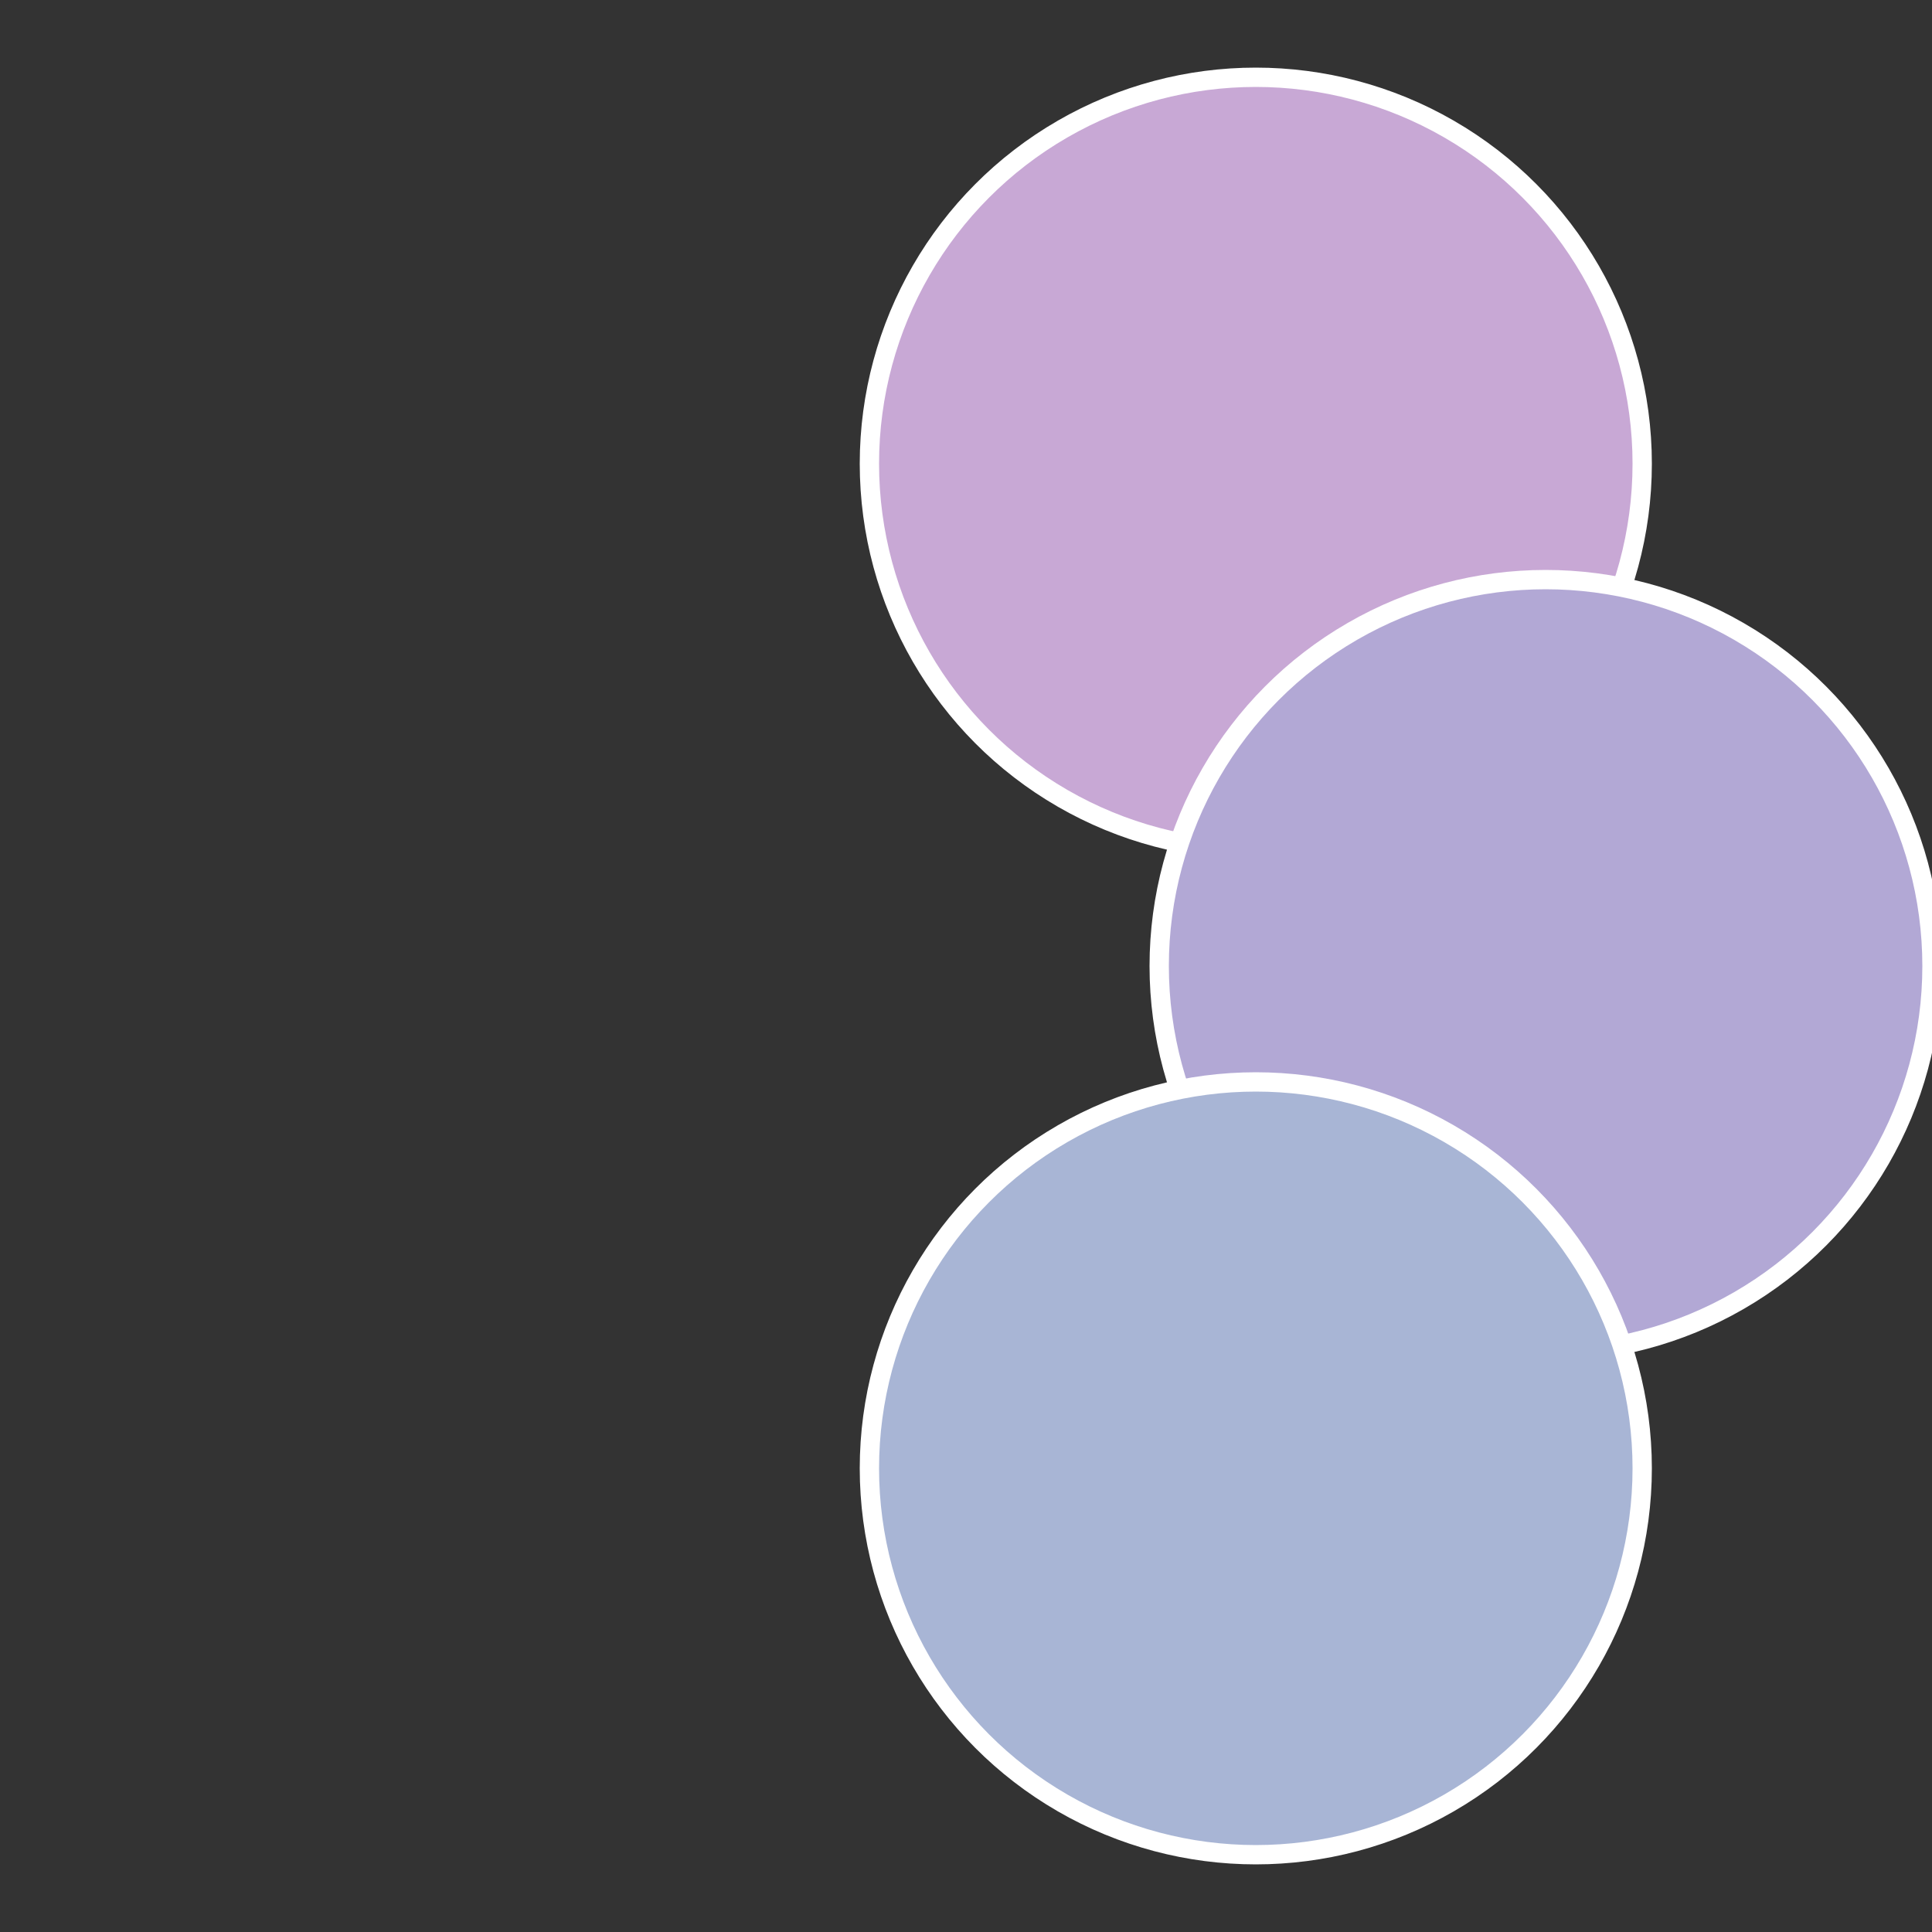 <?xml version="1.0" standalone="no"?>
<svg width="500" height="500" viewBox="-1 -1 2 2" xmlns="http://www.w3.org/2000/svg">
 
                <rect x="-1" y="-1" width="2" height="2" fill="#333333" stroke="none"/>
 
                <circle cx="0.3" cy="-0.52" r="0.4" fill="#c8a8d5" stroke="#fff" stroke-width="1%" />
             
                <circle cx="0.6" cy="0" r="0.4" fill="#b2a8d5" stroke="#fff" stroke-width="1%" />
             
                <circle cx="0.3" cy="0.52" r="0.4" fill="#a8b5d5" stroke="#fff" stroke-width="1%" />
            </svg>
